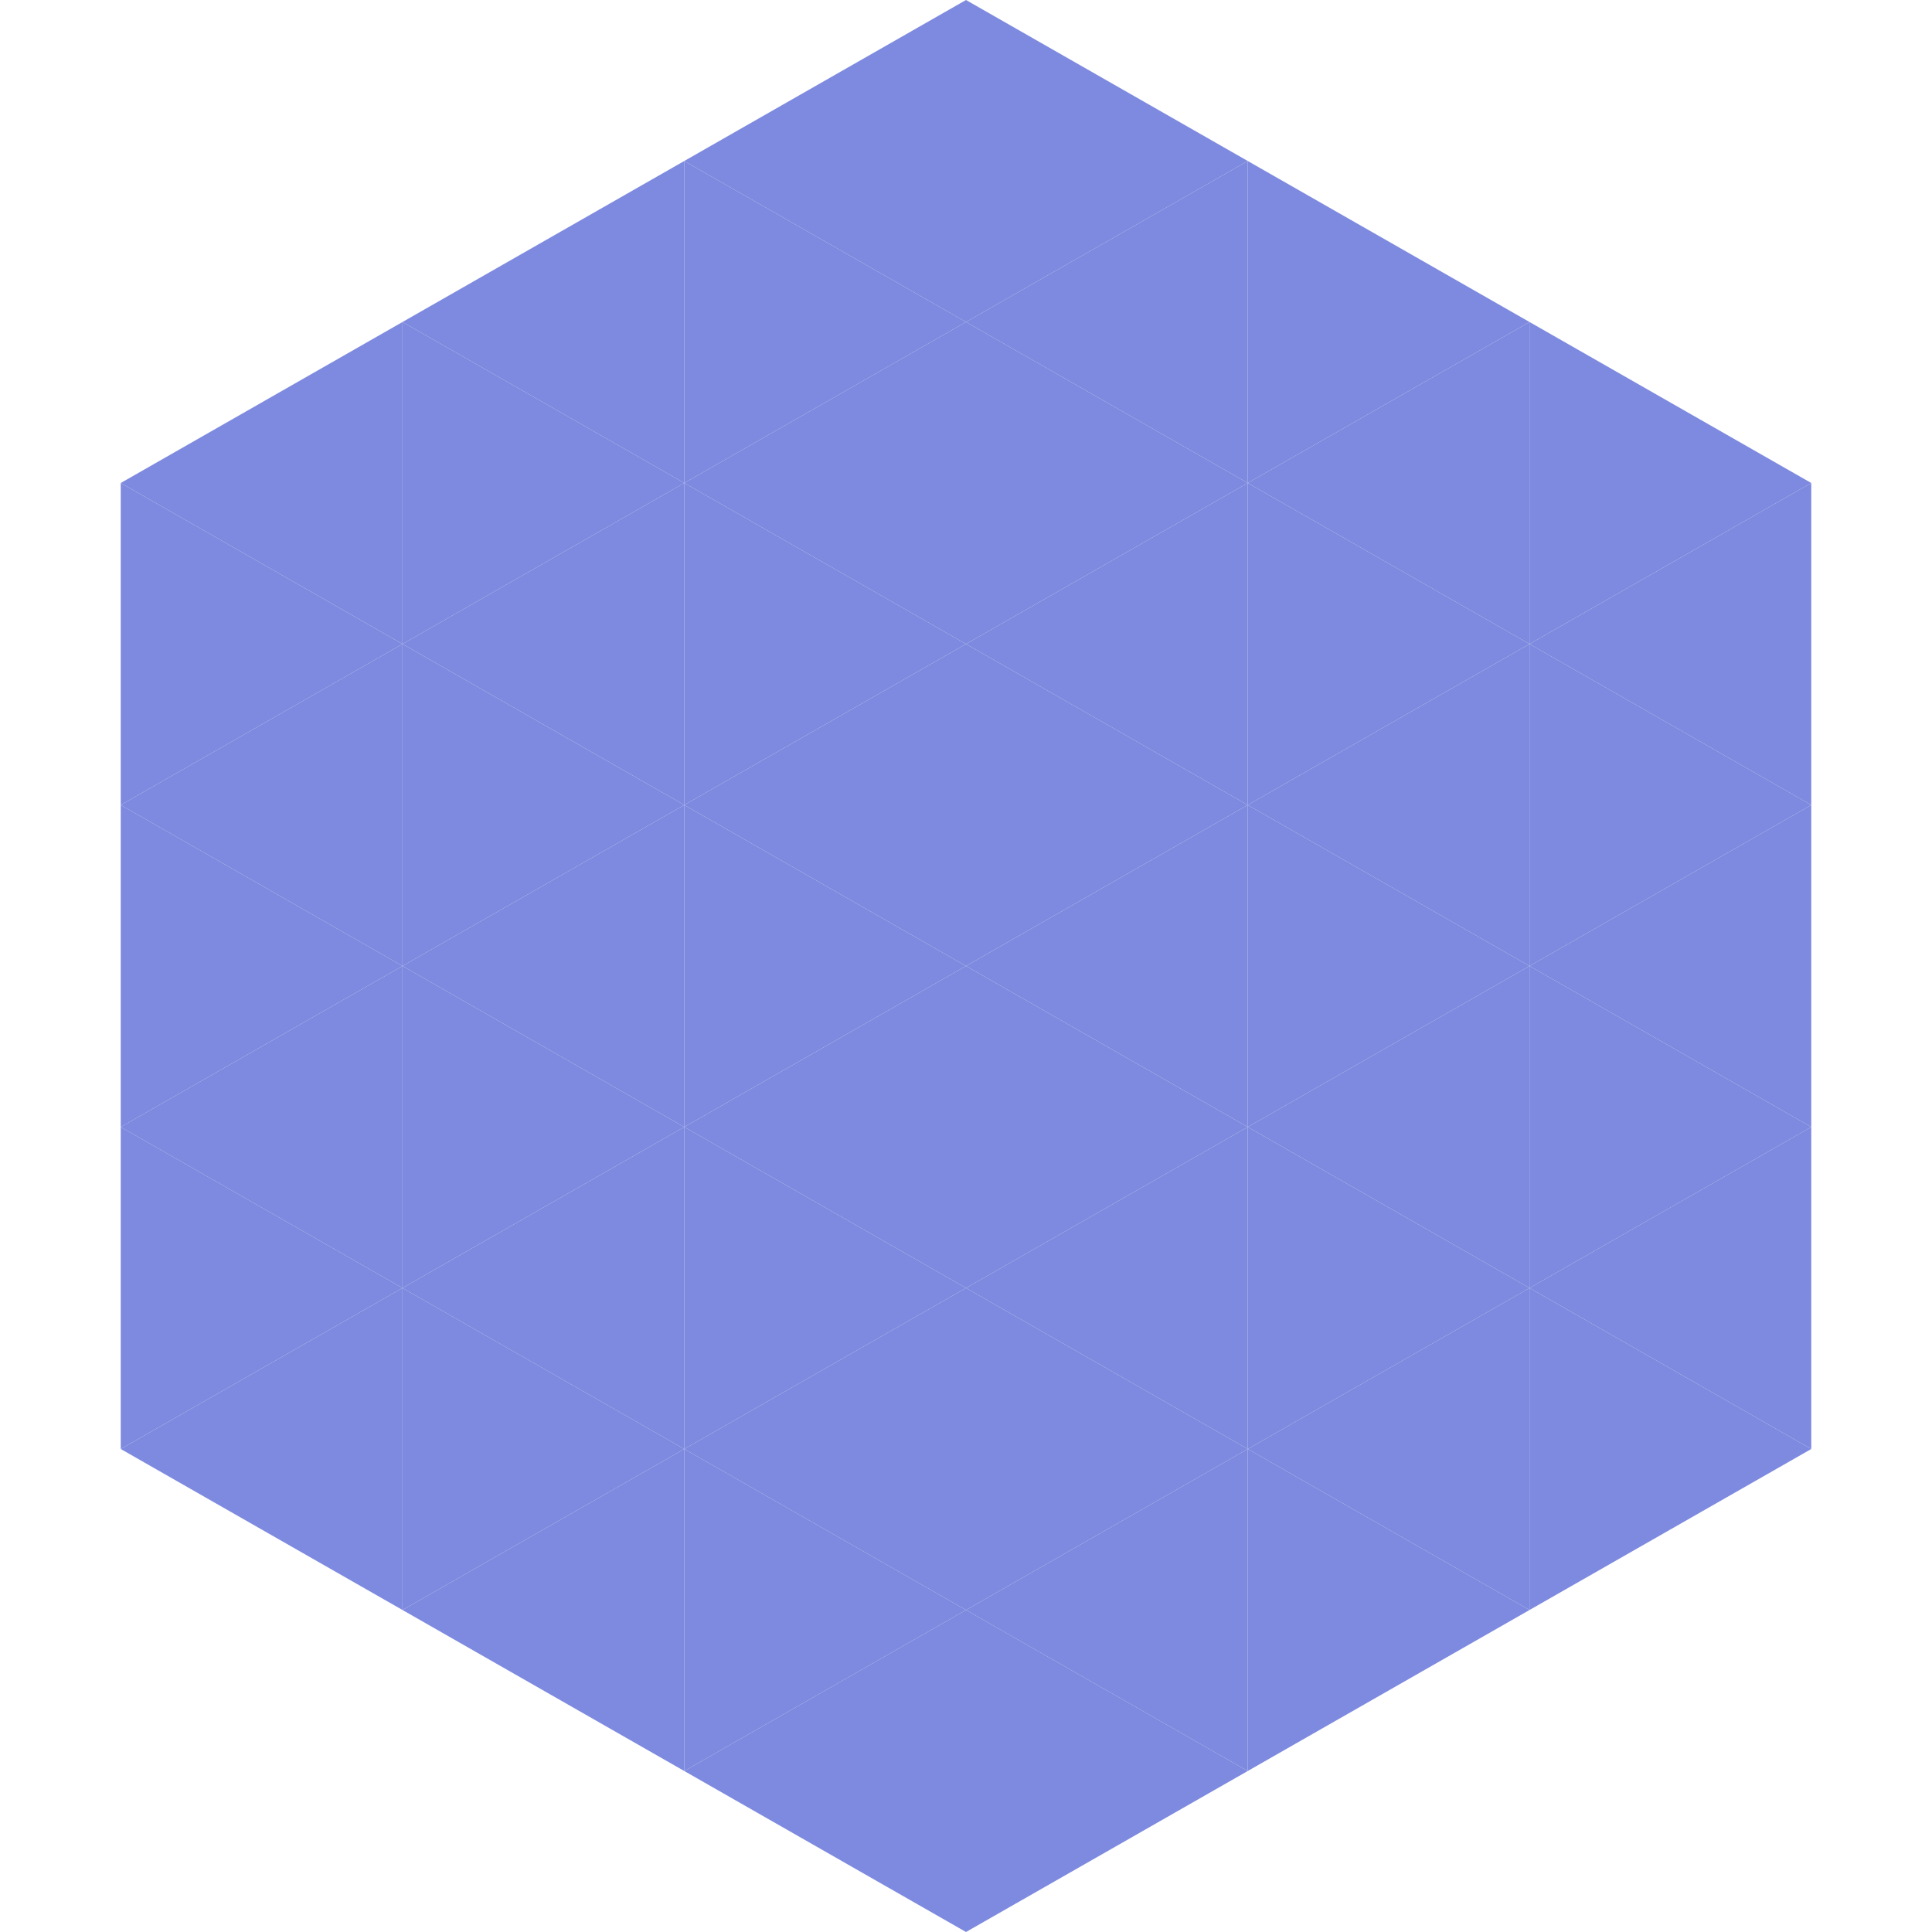 <?xml version="1.0"?>
<!-- Generated by SVGo -->
<svg width="240" height="240"
     xmlns="http://www.w3.org/2000/svg"
     xmlns:xlink="http://www.w3.org/1999/xlink">
<polygon points="50,40 15,60 50,80" style="fill:rgb(125,138,223)" />
<polygon points="190,40 225,60 190,80" style="fill:rgb(125,138,223)" />
<polygon points="15,60 50,80 15,100" style="fill:rgb(125,138,223)" />
<polygon points="225,60 190,80 225,100" style="fill:rgb(125,138,223)" />
<polygon points="50,80 15,100 50,120" style="fill:rgb(125,138,223)" />
<polygon points="190,80 225,100 190,120" style="fill:rgb(125,138,223)" />
<polygon points="15,100 50,120 15,140" style="fill:rgb(125,138,223)" />
<polygon points="225,100 190,120 225,140" style="fill:rgb(125,138,223)" />
<polygon points="50,120 15,140 50,160" style="fill:rgb(125,138,223)" />
<polygon points="190,120 225,140 190,160" style="fill:rgb(125,138,223)" />
<polygon points="15,140 50,160 15,180" style="fill:rgb(125,138,223)" />
<polygon points="225,140 190,160 225,180" style="fill:rgb(125,138,223)" />
<polygon points="50,160 15,180 50,200" style="fill:rgb(125,138,223)" />
<polygon points="190,160 225,180 190,200" style="fill:rgb(125,138,223)" />
<polygon points="15,180 50,200 15,220" style="fill:rgb(255,255,255); fill-opacity:0" />
<polygon points="225,180 190,200 225,220" style="fill:rgb(255,255,255); fill-opacity:0" />
<polygon points="50,0 85,20 50,40" style="fill:rgb(255,255,255); fill-opacity:0" />
<polygon points="190,0 155,20 190,40" style="fill:rgb(255,255,255); fill-opacity:0" />
<polygon points="85,20 50,40 85,60" style="fill:rgb(125,138,223)" />
<polygon points="155,20 190,40 155,60" style="fill:rgb(125,138,223)" />
<polygon points="50,40 85,60 50,80" style="fill:rgb(125,138,223)" />
<polygon points="190,40 155,60 190,80" style="fill:rgb(125,138,223)" />
<polygon points="85,60 50,80 85,100" style="fill:rgb(125,138,223)" />
<polygon points="155,60 190,80 155,100" style="fill:rgb(125,138,223)" />
<polygon points="50,80 85,100 50,120" style="fill:rgb(125,138,223)" />
<polygon points="190,80 155,100 190,120" style="fill:rgb(125,138,223)" />
<polygon points="85,100 50,120 85,140" style="fill:rgb(125,138,223)" />
<polygon points="155,100 190,120 155,140" style="fill:rgb(125,138,223)" />
<polygon points="50,120 85,140 50,160" style="fill:rgb(125,138,223)" />
<polygon points="190,120 155,140 190,160" style="fill:rgb(125,138,223)" />
<polygon points="85,140 50,160 85,180" style="fill:rgb(125,138,223)" />
<polygon points="155,140 190,160 155,180" style="fill:rgb(125,138,223)" />
<polygon points="50,160 85,180 50,200" style="fill:rgb(125,138,223)" />
<polygon points="190,160 155,180 190,200" style="fill:rgb(125,138,223)" />
<polygon points="85,180 50,200 85,220" style="fill:rgb(125,138,223)" />
<polygon points="155,180 190,200 155,220" style="fill:rgb(125,138,223)" />
<polygon points="120,0 85,20 120,40" style="fill:rgb(125,138,223)" />
<polygon points="120,0 155,20 120,40" style="fill:rgb(125,138,223)" />
<polygon points="85,20 120,40 85,60" style="fill:rgb(125,138,223)" />
<polygon points="155,20 120,40 155,60" style="fill:rgb(125,138,223)" />
<polygon points="120,40 85,60 120,80" style="fill:rgb(125,138,223)" />
<polygon points="120,40 155,60 120,80" style="fill:rgb(125,138,223)" />
<polygon points="85,60 120,80 85,100" style="fill:rgb(125,138,223)" />
<polygon points="155,60 120,80 155,100" style="fill:rgb(125,138,223)" />
<polygon points="120,80 85,100 120,120" style="fill:rgb(125,138,223)" />
<polygon points="120,80 155,100 120,120" style="fill:rgb(125,138,223)" />
<polygon points="85,100 120,120 85,140" style="fill:rgb(125,138,223)" />
<polygon points="155,100 120,120 155,140" style="fill:rgb(125,138,223)" />
<polygon points="120,120 85,140 120,160" style="fill:rgb(125,138,223)" />
<polygon points="120,120 155,140 120,160" style="fill:rgb(125,138,223)" />
<polygon points="85,140 120,160 85,180" style="fill:rgb(125,138,223)" />
<polygon points="155,140 120,160 155,180" style="fill:rgb(125,138,223)" />
<polygon points="120,160 85,180 120,200" style="fill:rgb(125,138,223)" />
<polygon points="120,160 155,180 120,200" style="fill:rgb(125,138,223)" />
<polygon points="85,180 120,200 85,220" style="fill:rgb(125,138,223)" />
<polygon points="155,180 120,200 155,220" style="fill:rgb(125,138,223)" />
<polygon points="120,200 85,220 120,240" style="fill:rgb(125,138,223)" />
<polygon points="120,200 155,220 120,240" style="fill:rgb(125,138,223)" />
<polygon points="85,220 120,240 85,260" style="fill:rgb(255,255,255); fill-opacity:0" />
<polygon points="155,220 120,240 155,260" style="fill:rgb(255,255,255); fill-opacity:0" />
</svg>
